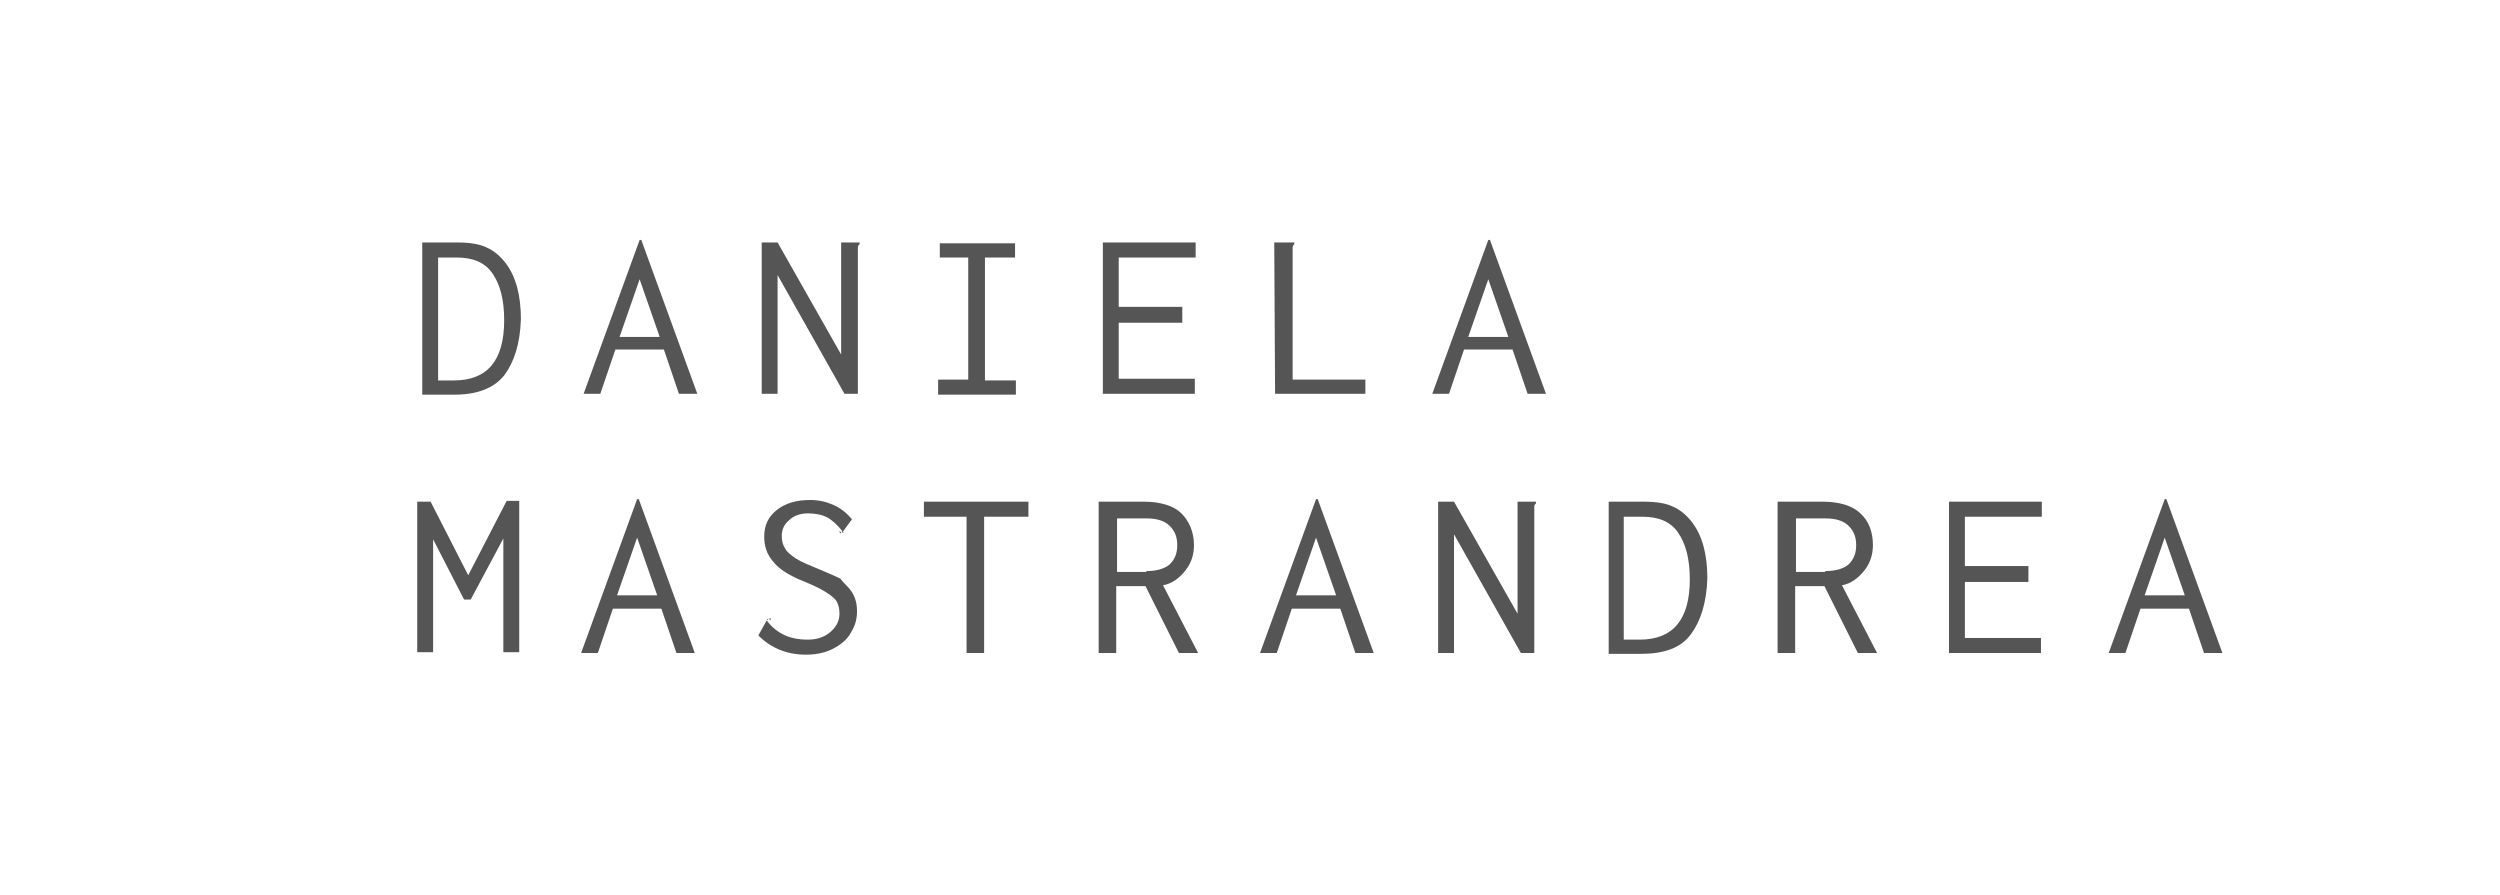 <?xml version="1.0" encoding="utf-8"?>
<!-- Generator: Adobe Illustrator 19.0.0, SVG Export Plug-In . SVG Version: 6.00 Build 0)  -->
<svg version="1.1" id="Capa_1" xmlns="http://www.w3.org/2000/svg" xmlns:xlink="http://www.w3.org/1999/xlink" x="0px" y="0px"
	 viewBox="-330 227 299 107" style="enable-background:new -330 227 299 107;" xml:space="preserve">
<style type="text/css">
	.st0{fill:#555555;}
</style>
<g>
	<path class="st0" d="M-279.5,256h4.2c1.5,0,2.7,0.2,3.5,0.6c0.9,0.4,1.6,1,2.3,1.9c1.2,1.6,1.8,3.8,1.8,6.7c-0.1,2.9-0.8,5.1-2,6.7
		c-1.2,1.5-3.2,2.3-5.9,2.3h-3.9V256z M-275.7,272.5c4,0,6-2.4,6-7.2c0-2.5-0.5-4.3-1.4-5.6c-0.9-1.3-2.3-1.9-4.3-1.9h-2.2v14.7
		H-275.7z"/>
	<path class="st0" d="M-248.8,274.1l-1.8-5.3h-5.8l-1.8,5.3h-2l6.7-18.4h0.2l6.7,18.4H-248.8z M-255.9,267.3h4.8l-2.4-6.9
		L-255.9,267.3z"/>
	<path class="st0" d="M-239,256h2l7.6,13.4V256h2.2v0.2c-0.1,0.1-0.2,0.2-0.2,0.4c0,0.1,0,0.4,0,0.7v16.8h-1.6l-8-14.2v14.2h-1.9
		V256H-239z"/>
	<path class="st0" d="M-217.8,274.1v-1.7h3.6v-14.6h-3.4v-1.7h9v1.7h-3.6v14.7h3.7v1.7h-9.3V274.1z"/>
	<path class="st0" d="M-198.1,274.1V256h11.1v1.8h-9.2v5.9h7.6v1.9h-7.6v6.7h9.1v1.8L-198.1,274.1L-198.1,274.1z"/>
	<path class="st0" d="M-177.6,256h2.4v0.2c-0.1,0.1-0.2,0.2-0.2,0.4c0,0.1,0,0.4,0,0.7v15.1h8.7v1.7h-10.8L-177.6,256L-177.6,256z"
		/>
	<path class="st0" d="M-147.3,274.1l-1.8-5.3h-5.8l-1.8,5.3h-2l6.7-18.4h0.2l6.7,18.4H-147.3z M-154.4,267.3h4.8l-2.4-6.9
		L-154.4,267.3z"/>
	<path class="st0" d="M-280.1,305.1V287h1.6l4.5,8.8l4.6-8.9h1.5V305h-1.9v-13.6l-3.9,7.3h-0.8l-3.7-7.2V305h-1.9V305.1z"/>
	<path class="st0" d="M-249.1,305.1l-1.8-5.3h-5.8l-1.8,5.3h-2l6.7-18.4h0.2l6.7,18.4H-249.1z M-256.2,298.2h4.8l-2.4-6.9
		L-256.2,298.2z"/>
	<path class="st0" d="M-229.5,296.2c0,0,0.3,0.4,1,1.1c0.7,0.8,1,1.7,1,2.8c0,0.9-0.2,1.7-0.7,2.5c-0.4,0.8-1.1,1.4-2,1.9
		s-2,0.8-3.4,0.8c-2.3,0-4.2-0.8-5.7-2.3l1-1.8l0,0l0,0c0.5,0.7,1.2,1.3,2,1.7c0.8,0.4,1.8,0.6,2.9,0.6s2-0.3,2.7-0.9
		s1.1-1.3,1.1-2.2c0-0.6-0.1-1-0.3-1.4c-0.2-0.4-0.6-0.7-1.2-1.1s-1.4-0.8-2.6-1.3c-1.8-0.7-3.1-1.5-3.8-2.4c-0.8-0.9-1.1-1.9-1.1-3
		c0-1.4,0.5-2.4,1.5-3.2c1-0.8,2.3-1.2,4-1.2c1,0,1.9,0.2,2.8,0.6s1.6,1,2.2,1.7l-1.1,1.5l0,0c-0.6-0.8-1.2-1.3-1.8-1.7
		c-0.6-0.3-1.4-0.5-2.4-0.5c-0.9,0-1.7,0.3-2.2,0.8c-0.6,0.5-0.9,1.1-0.9,1.9c0,0.6,0.1,1,0.4,1.5c0.2,0.4,0.7,0.8,1.3,1.2
		c0.6,0.4,1.6,0.8,2.8,1.3C-230.3,295.8-229.5,296.2-229.5,296.2z M-238.1,301.1l-0.1,0.1C-238.3,301-238.3,301-238.1,301.1z
		 M-237.8,301.1c0,0.1,0,0.1-0.1,0c-0.1,0-0.1-0.1-0.1-0.1l0.1-0.1L-237.8,301.1L-237.8,301.1z M-229.6,290.6c0-0.1,0-0.1,0.1,0
		c0.1,0,0.1,0.1,0.1,0.1l-0.1,0.1L-229.6,290.6L-229.6,290.6z M-229.2,290.7c-0.1,0-0.1-0.1-0.1-0.1l0.1-0.1
		C-229.1,290.7-229.1,290.8-229.2,290.7z"/>
	<path class="st0" d="M-214.4,305.1v-16.3h-5.1V287h12.5v1.8h-5.3v16.3H-214.4z"/>
	<path class="st0" d="M-198.5,287h5.3c2,0,3.6,0.5,4.5,1.4s1.5,2.2,1.5,3.8c0,1.1-0.3,2.1-1,3s-1.6,1.6-2.7,1.8l4.2,8.1h-2.3l-4-8
		h-3.5v8h-2.1V287H-198.5z M-192.9,295.3c1.3,0,2.2-0.3,2.8-0.8c0.6-0.6,0.9-1.3,0.9-2.3s-0.3-1.7-0.9-2.3c-0.6-0.6-1.5-0.9-2.8-0.9
		h-3.5v6.4h3.5V295.3z"/>
	<path class="st0" d="M-167.9,305.1l-1.8-5.3h-5.8l-1.8,5.3h-2l6.7-18.4h0.2l6.7,18.4H-167.9z M-175,298.2h4.8l-2.4-6.9L-175,298.2z
		"/>
	<path class="st0" d="M-158.1,287h2l7.6,13.4V287h2.2v0.2c-0.1,0.1-0.2,0.2-0.2,0.4c0,0.1,0,0.4,0,0.7v16.8h-1.6l-8-14.2v14.2h-1.9
		V287H-158.1z"/>
	<path class="st0" d="M-137.6,287h4.2c1.5,0,2.7,0.2,3.5,0.6c0.9,0.4,1.6,1,2.3,1.9c1.2,1.6,1.8,3.8,1.8,6.7c-0.1,2.9-0.8,5.1-2,6.7
		s-3.2,2.3-5.9,2.3h-3.9L-137.6,287L-137.6,287z M-133.9,303.5c4,0,6-2.4,6-7.2c0-2.5-0.5-4.3-1.4-5.6c-0.9-1.3-2.3-1.9-4.3-1.9
		h-2.2v14.7H-133.9z"/>
	<path class="st0" d="M-117.3,287h5.3c2,0,3.6,0.5,4.5,1.4c1,0.9,1.5,2.2,1.5,3.8c0,1.1-0.3,2.1-1,3s-1.6,1.6-2.7,1.8l4.2,8.1h-2.3
		l-4-8h-3.5v8h-2.1V287H-117.3z M-111.7,295.3c1.3,0,2.2-0.3,2.8-0.8c0.6-0.6,0.9-1.3,0.9-2.3s-0.3-1.7-0.9-2.3
		c-0.6-0.6-1.5-0.9-2.8-0.9h-3.5v6.4h3.5V295.3z"/>
	<path class="st0" d="M-96.9,305.1V287h11.1v1.8H-95v5.9h7.6v1.9H-95v6.7h9.1v1.8L-96.9,305.1L-96.9,305.1z"/>
	<path class="st0" d="M-66.4,305.1l-1.8-5.3H-74l-1.8,5.3h-2l6.7-18.4h0.2l6.7,18.4H-66.4z M-73.5,298.2h4.8l-2.4-6.9L-73.5,298.2z"
		/>
</g>
</svg>
